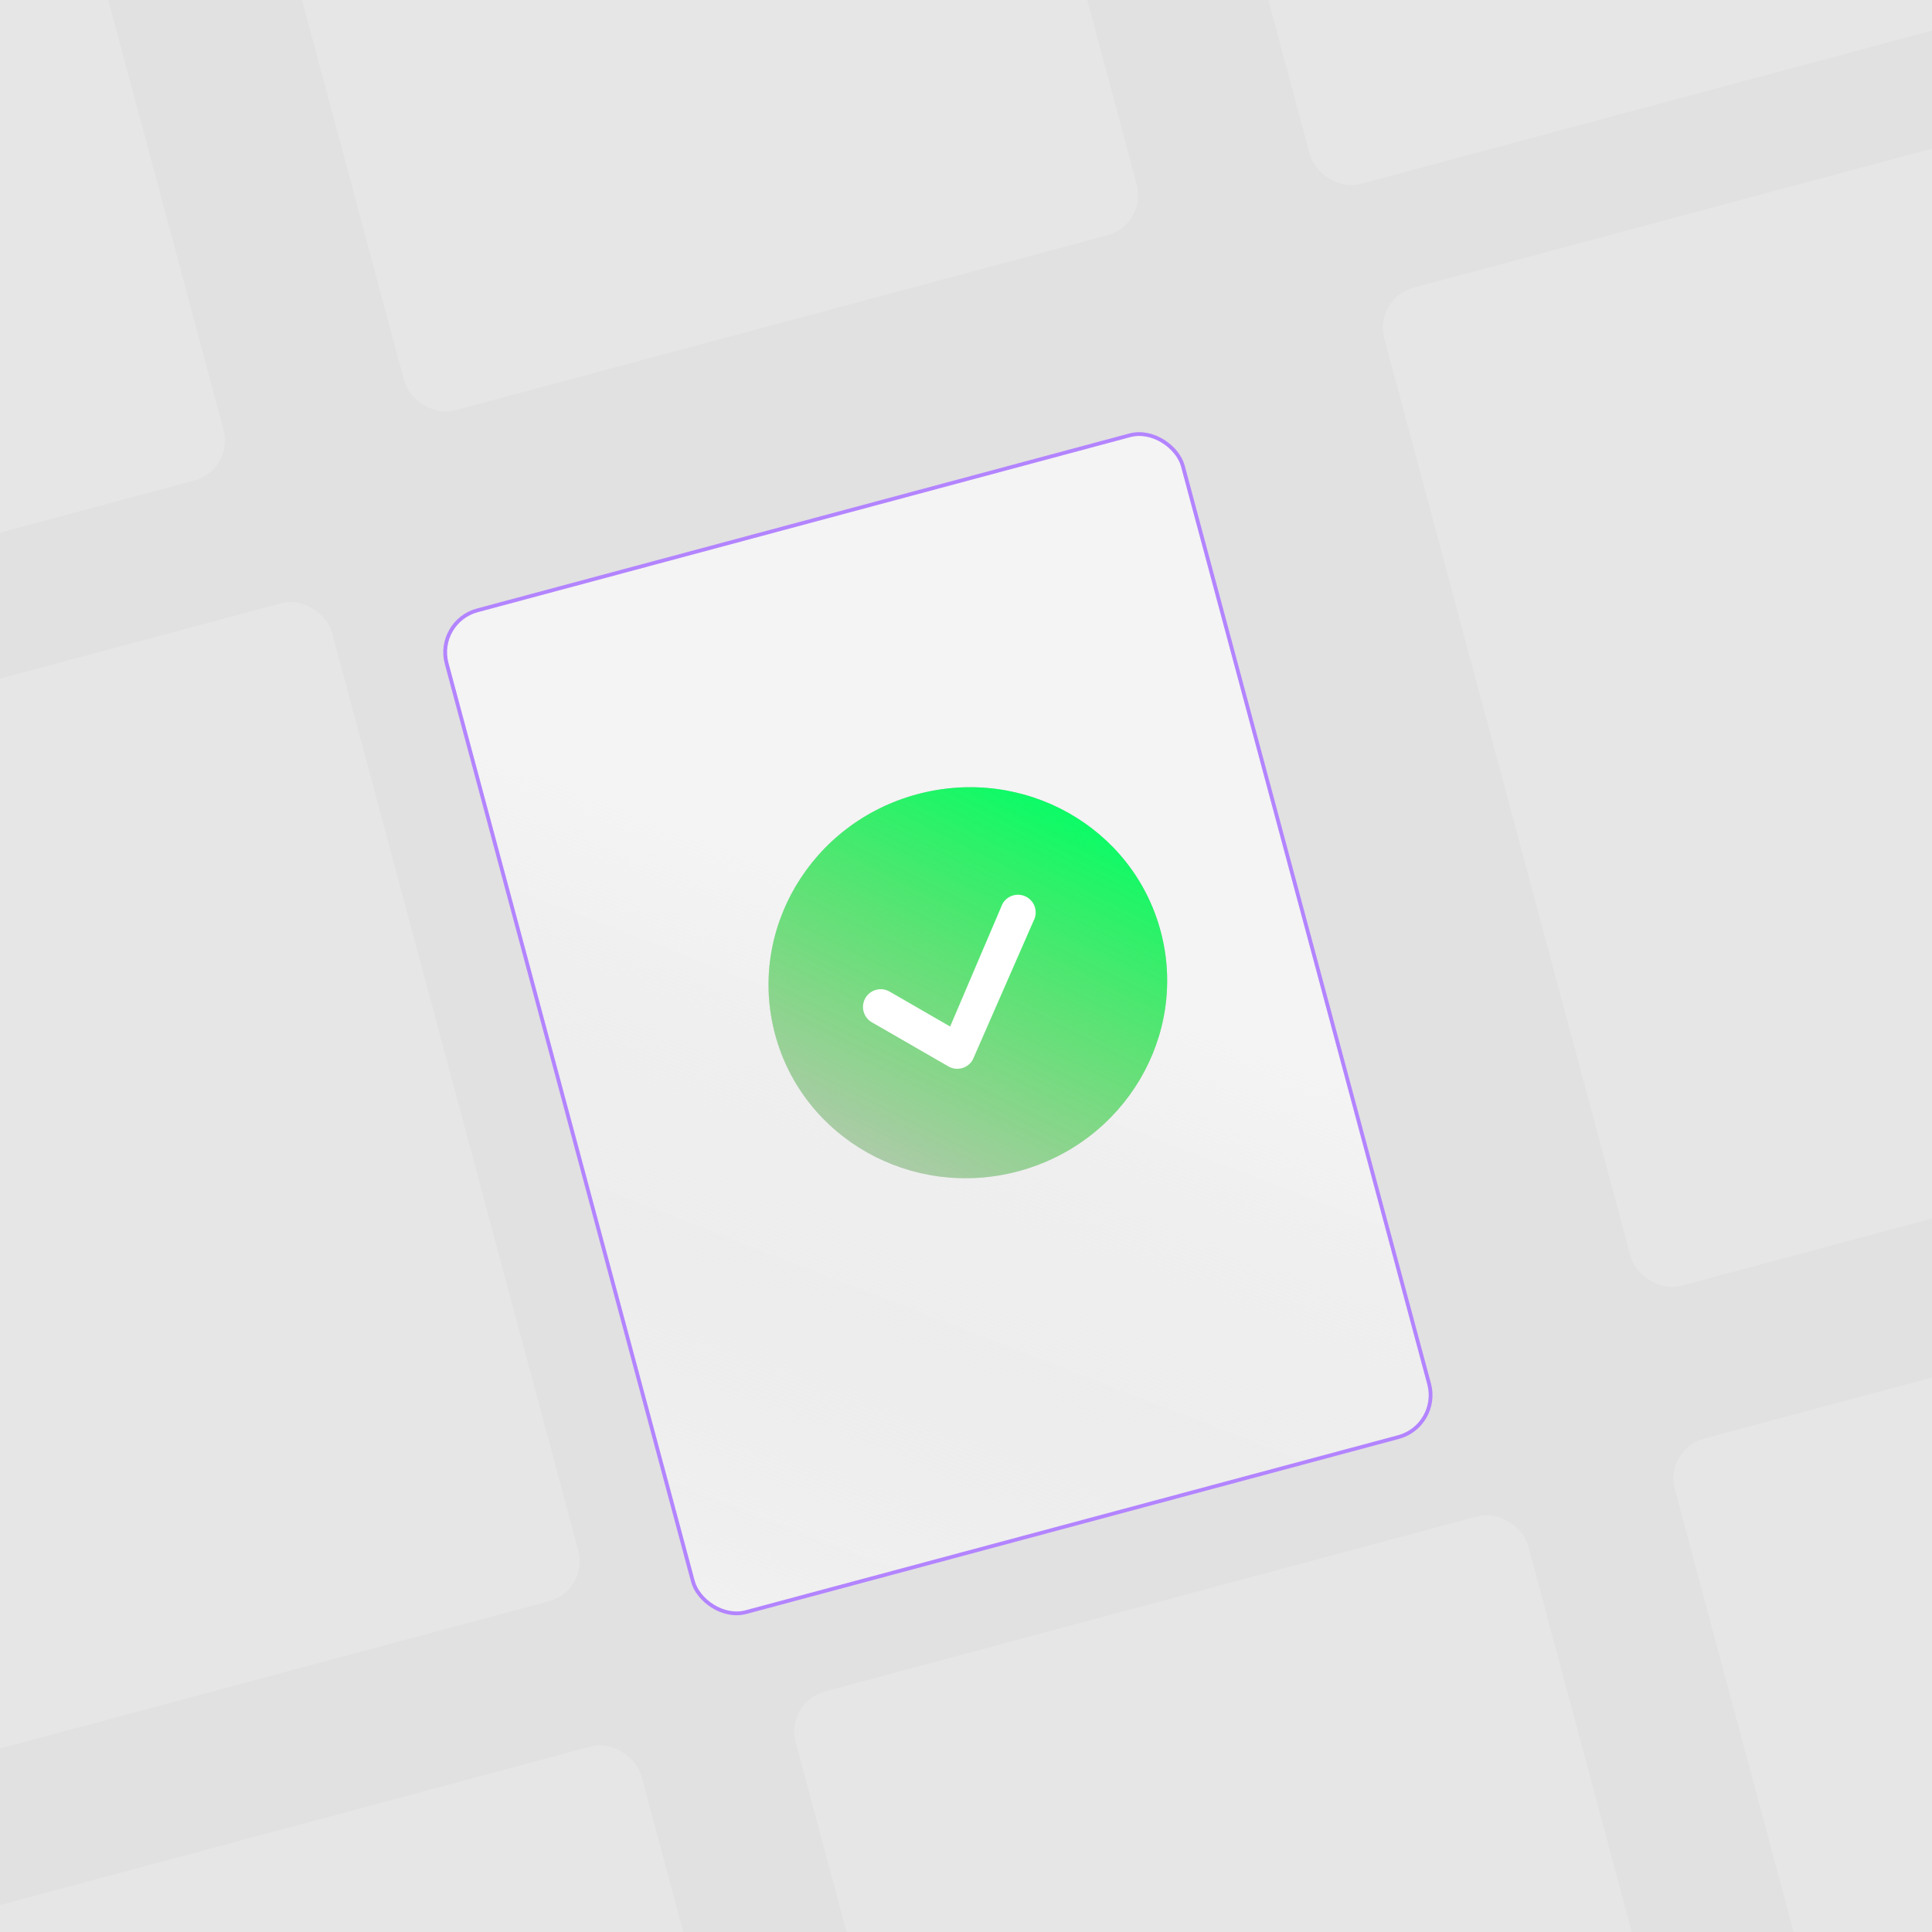 <svg width="512" height="512" viewBox="0 0 512 512" fill="none" xmlns="http://www.w3.org/2000/svg">
<g clip-path="url(#clip0)">
<rect width="512" height="512" fill="#E1E1E1"/>
<g filter="url(#filter0_d)">
<rect x="123" y="150.083" width="201" height="273.863" rx="11" transform="rotate(-15.018 123 150.083)" fill="#FBFBFB"/>
<rect x="123" y="150.083" width="201" height="273.863" rx="11" transform="rotate(-15.018 123 150.083)" fill="url(#paint0_linear)"/>
<rect x="122.388" y="149.729" width="202" height="274.863" rx="11.5" transform="rotate(-15.018 122.388 149.729)" stroke="#B384FF"/>
</g>
<ellipse cx="256.489" cy="260.433" rx="52.89" ry="51.724" transform="rotate(-15.018 256.489 260.433)" fill="#C4C4C4"/>
<ellipse cx="256.489" cy="260.433" rx="52.89" ry="51.724" transform="rotate(-15.018 256.489 260.433)" fill="url(#paint1_linear)"/>
<g filter="url(#filter1_d)">
<path d="M267.698 235.483C268.313 234.405 269.33 233.615 270.526 233.284C271.722 232.954 273 233.11 274.081 233.72C275.162 234.329 275.958 235.341 276.294 236.535C276.631 237.73 276.482 239.009 275.878 240.093L259.837 276.742C259.542 277.3 259.138 277.792 258.648 278.19C258.159 278.588 257.594 278.884 256.988 279.058C256.382 279.233 255.747 279.284 255.121 279.208C254.494 279.132 253.89 278.931 253.343 278.616L233.049 266.913C231.97 266.29 231.183 265.264 230.861 264.061C230.538 262.858 230.707 261.577 231.33 260.498C231.952 259.419 232.978 258.632 234.181 258.31C235.384 257.987 236.666 258.156 237.744 258.779L253.797 268.043L267.616 235.656C267.641 235.598 267.67 235.54 267.702 235.485L267.698 235.483Z" fill="white"/>
</g>
<rect x="39" y="-152.917" width="201" height="273.863" rx="11" transform="rotate(-15.018 39 -152.917)" fill="white" fill-opacity="0.16"/>
<rect x="-109" y="209.082" width="201" height="273.863" rx="11" transform="rotate(-15.018 -109 209.082)" fill="white" fill-opacity="0.16"/>
<rect x="-203" y="-87.918" width="201" height="273.863" rx="11" transform="rotate(-15.018 -203 -87.918)" fill="white" fill-opacity="0.16"/>
<rect x="279" y="-212.917" width="201" height="273.863" rx="11" transform="rotate(-15.018 279 -212.917)" fill="white" fill-opacity="0.16"/>
<rect x="364" y="79.082" width="201" height="273.863" rx="11" transform="rotate(-15.018 364 79.082)" fill="white" fill-opacity="0.16"/>
<rect x="441" y="384.082" width="201" height="273.863" rx="11" transform="rotate(-15.018 441 384.082)" fill="white" fill-opacity="0.16"/>
<rect x="208" y="451.082" width="201" height="273.863" rx="11" transform="rotate(-15.018 208 451.082)" fill="white" fill-opacity="0.16"/>
<rect x="-27" y="512.083" width="201" height="273.863" rx="11" transform="rotate(-15.018 -27 512.083)" fill="white" fill-opacity="0.16"/>
</g>
<defs>
<filter id="filter0_d" x="113.472" y="99.472" width="273.154" height="332.649" filterUnits="userSpaceOnUse" color-interpolation-filters="sRGB">
<feFlood flood-opacity="0" result="BackgroundImageFix"/>
<feColorMatrix in="SourceAlpha" type="matrix" values="0 0 0 0 0 0 0 0 0 0 0 0 0 0 0 0 0 0 127 0" result="hardAlpha"/>
<feMorphology radius="1" operator="erode" in="SourceAlpha" result="effect1_dropShadow"/>
<feOffset dx="-7" dy="15"/>
<feGaussianBlur stdDeviation="2.5"/>
<feColorMatrix type="matrix" values="0 0 0 0 0 0 0 0 0 0 0 0 0 0 0 0 0 0 0.05 0"/>
<feBlend mode="normal" in2="BackgroundImageFix" result="effect1_dropShadow"/>
<feBlend mode="normal" in="SourceGraphic" in2="effect1_dropShadow" result="shape"/>
</filter>
<filter id="filter1_d" x="224.701" y="233.115" width="53.77" height="54.128" filterUnits="userSpaceOnUse" color-interpolation-filters="sRGB">
<feFlood flood-opacity="0" result="BackgroundImageFix"/>
<feColorMatrix in="SourceAlpha" type="matrix" values="0 0 0 0 0 0 0 0 0 0 0 0 0 0 0 0 0 0 127 0" result="hardAlpha"/>
<feOffset dx="-2" dy="4"/>
<feGaussianBlur stdDeviation="2"/>
<feColorMatrix type="matrix" values="0 0 0 0 0 0 0 0 0 0 0 0 0 0 0 0 0 0 0.25 0"/>
<feBlend mode="normal" in2="BackgroundImageFix" result="effect1_dropShadow"/>
<feBlend mode="normal" in="SourceGraphic" in2="effect1_dropShadow" result="shape"/>
</filter>
<linearGradient id="paint0_linear" x1="320.623" y1="154.851" x2="83.611" y2="478.081" gradientUnits="userSpaceOnUse">
<stop offset="0.347" stop-color="#F4F4F4"/>
<stop offset="1" stop-color="#CCCCCC" stop-opacity="0"/>
</linearGradient>
<linearGradient id="paint1_linear" x1="291.49" y1="213.376" x2="203.598" y2="312.156" gradientUnits="userSpaceOnUse">
<stop stop-color="#00FF66"/>
<stop offset="1" stop-color="#35EC07" stop-opacity="0"/>
</linearGradient>
<clipPath id="clip0">
<rect width="512" height="512" fill="white"/>
</clipPath>
</defs>
</svg>
